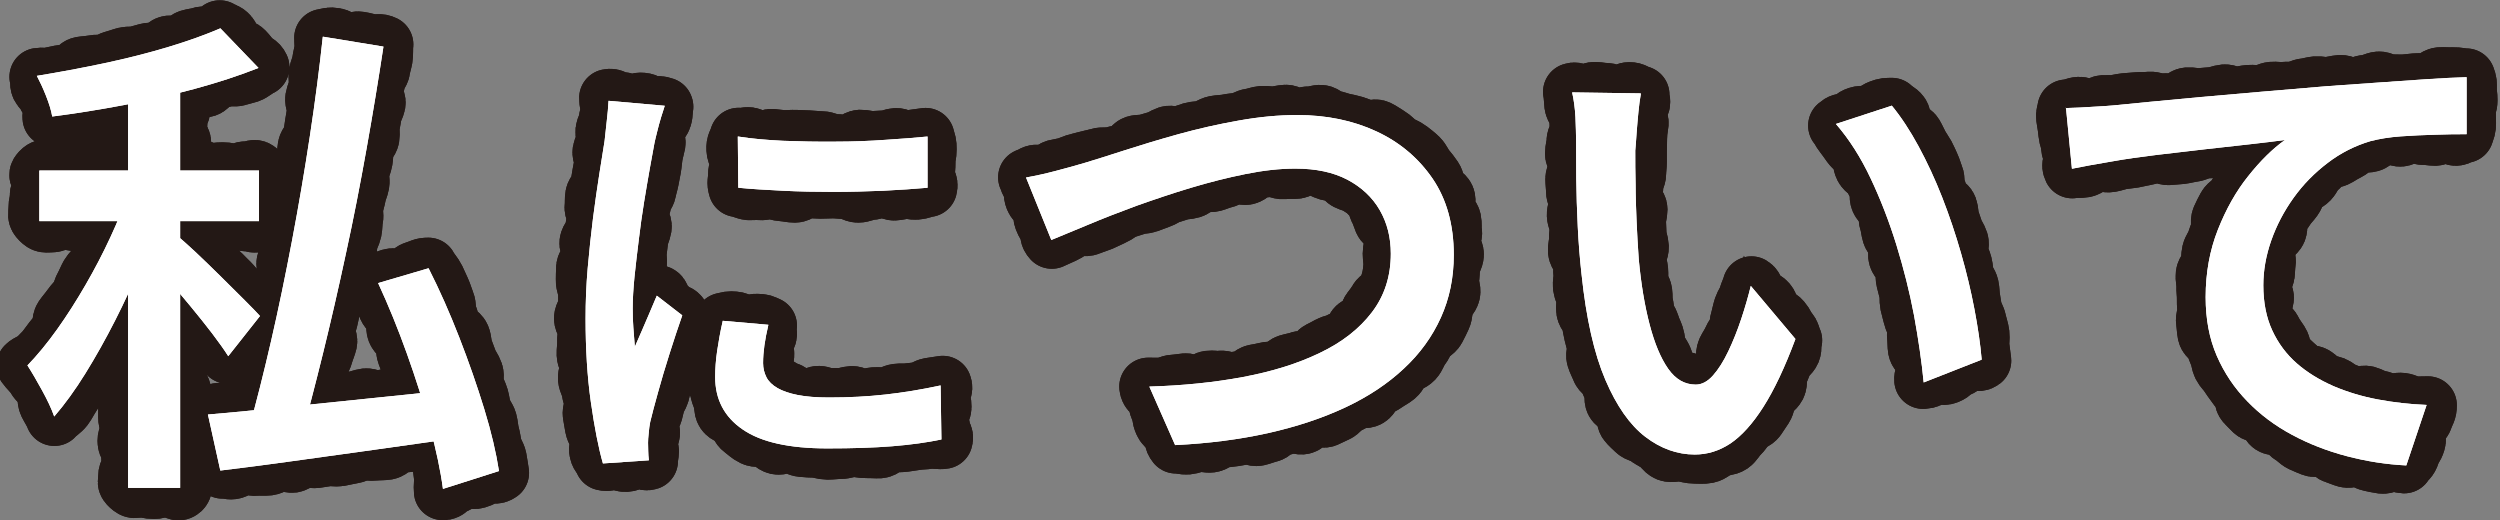 <?xml version="1.0" encoding="UTF-8"?>
<svg id="_レイヤー_1" data-name="レイヤー_1" xmlns="http://www.w3.org/2000/svg" width="151.26" height="31.49" viewBox="0 0 151.26 31.49">
  <rect x="0" y="0" width="151.26" height="31.49" fill="#808080" stroke="none"/>
  <defs>
    <style>
      .cls-1 {
        stroke-linecap: round;
        stroke-linejoin: round;
        stroke-width: 3.5px;
      }

      .cls-1, .cls-2 {
        fill: none;
        stroke: #231815;
      }

      .cls-2 {
        stroke-width: 1.7px;
      }

      .cls-3 {
        fill: #fff;
      }
    </style>
  </defs>
  <g>
    <path class="cls-2" d="M7.78,11.61l2.01.93c-.34,1.08-.75,2.21-1.23,3.38-.48,1.17-1.01,2.32-1.59,3.46-.58,1.14-1.18,2.21-1.8,3.21s-1.25,1.87-1.89,2.61c-.16-.46-.41-.99-.74-1.59-.33-.6-.62-1.1-.88-1.5.6-.62,1.2-1.35,1.8-2.19s1.17-1.74,1.72-2.69c.55-.95,1.05-1.91,1.5-2.88.45-.97.82-1.88,1.1-2.75ZM13.33,1.71l2.31,2.4c-1.16.46-2.44.88-3.84,1.26-1.4.38-2.84.71-4.32.99-1.48.28-2.92.51-4.32.69-.06-.36-.19-.78-.38-1.26-.19-.48-.38-.88-.55-1.2,1.34-.22,2.69-.47,4.06-.76s2.67-.62,3.9-.99c1.23-.37,2.27-.75,3.13-1.12ZM2.38,10.32h13.29v3.06H2.38v-3.06ZM7.75,4.38h3.15v25.14h-3.15V4.38ZM10.75,14.28c.24.2.59.52,1.07.96.47.44.97.93,1.51,1.46.54.53,1.03,1.02,1.47,1.46.44.44.75.76.93.96l-1.92,2.43c-.24-.38-.56-.83-.97-1.37-.41-.53-.84-1.08-1.3-1.63-.46-.56-.91-1.09-1.35-1.59-.44-.5-.81-.9-1.11-1.2l1.68-1.47ZM12.58,25.08c1.22-.1,2.65-.24,4.29-.41,1.64-.17,3.39-.35,5.25-.54,1.86-.19,3.72-.38,5.58-.58l.06,2.94c-1.68.24-3.38.48-5.1.72-1.72.24-3.38.47-4.96.69s-3.04.41-4.37.57l-.75-3.39ZM19.54,2.22l3.66.6c-.3,1.98-.64,4.04-1.02,6.17s-.79,4.25-1.25,6.35c-.45,2.1-.91,4.1-1.38,6.01s-.92,3.64-1.36,5.21l-3.12-.66c.44-1.56.88-3.31,1.33-5.26s.87-3.98,1.27-6.09.76-4.22,1.08-6.33.58-4.11.78-5.99ZM22.87,17.13l3.06-.9c.66,1.3,1.28,2.7,1.86,4.19s1.08,2.93,1.51,4.33c.43,1.4.72,2.65.89,3.75l-3.39,1.08c-.14-1.08-.41-2.34-.79-3.77s-.85-2.9-1.39-4.41c-.54-1.51-1.12-2.93-1.74-4.27Z"/>
    <path class="cls-2" d="M40.22,6.4c-.05.16-.13.39-.22.69s-.17.59-.24.88-.13.51-.16.67c-.07.4-.17.9-.28,1.53s-.23,1.31-.35,2.05c-.12.75-.23,1.51-.32,2.28-.1.77-.18,1.52-.26,2.24-.07.72-.11,1.36-.11,1.92,0,.38.01.77.04,1.16.03.4.06.78.09,1.16.14-.32.29-.67.45-1.03.15-.36.31-.72.46-1.07.15-.35.29-.68.42-.99l1.54,1.19c-.25.72-.51,1.49-.77,2.32-.26.83-.5,1.61-.7,2.35-.21.74-.36,1.33-.47,1.78-.04.2-.07.42-.09.67-.03.25-.04.45-.04.59,0,.13,0,.29.01.49,0,.2.02.39.04.57l-2.78.19c-.27-.94-.51-2.17-.73-3.71s-.32-3.23-.32-5.06c0-1.01.04-2.03.13-3.06.09-1.03.2-2.04.32-3.01.13-.97.25-1.86.38-2.66.13-.8.23-1.47.32-2.01.04-.36.08-.76.13-1.19s.09-.85.11-1.24l3.4.3ZM46.49,19.65c-.11.47-.19.88-.24,1.24-.05.36-.08.72-.08,1.08,0,.31.07.59.2.85s.36.48.67.66c.32.18.72.32,1.23.42s1.13.15,1.89.15c1.21,0,2.34-.06,3.42-.18,1.07-.12,2.18-.3,3.33-.55l.05,3.27c-.86.18-1.86.32-2.98.41s-2.43.13-3.93.13c-2.3,0-4.01-.38-5.12-1.15-1.11-.76-1.66-1.82-1.66-3.17,0-.5.04-1.03.12-1.58s.19-1.16.34-1.82l2.75.24ZM44.65,8.26c.81.13,1.72.21,2.74.26,1.02.04,2.06.06,3.13.05,1.07,0,2.09-.04,3.06-.11.97-.06,1.82-.13,2.54-.2v3.1c-.79.07-1.68.13-2.67.18-.99.04-2,.07-3.04.07s-2.05-.02-3.04-.07-1.89-.1-2.7-.18l-.03-3.1Z"/>
    <path class="cls-2" d="M62.08,10.74c.56-.1,1.16-.23,1.8-.4.64-.17,1.24-.33,1.8-.5.6-.18,1.39-.43,2.38-.75.99-.32,2.08-.65,3.27-.98,1.19-.33,2.4-.6,3.64-.82s2.41-.33,3.51-.33c1.78,0,3.38.33,4.8.99,1.42.66,2.55,1.62,3.4,2.86.85,1.25,1.28,2.79,1.28,4.61,0,1.38-.26,2.64-.78,3.79-.52,1.15-1.26,2.18-2.24,3.09-.97.91-2.14,1.69-3.52,2.34-1.38.65-2.94,1.17-4.68,1.56-1.74.39-3.62.63-5.64.73l-1.56-3.54c2.02-.06,3.91-.25,5.67-.58,1.76-.33,3.31-.81,4.65-1.46,1.34-.64,2.39-1.46,3.15-2.46.76-1,1.14-2.18,1.14-3.54,0-.98-.22-1.86-.67-2.64s-1.11-1.39-1.96-1.84c-.86-.45-1.91-.67-3.15-.67-.92,0-1.92.11-3.01.33-1.09.22-2.2.5-3.33.84s-2.22.71-3.29,1.09c-1.06.39-2.03.77-2.91,1.14-.88.37-1.62.67-2.22.92l-1.53-3.78Z"/>
    <path class="cls-2" d="M99.28,5.67c-.06.32-.11.7-.15,1.12-.04.43-.08.85-.11,1.27s-.05.77-.08,1.05c0,.64,0,1.33.02,2.05,0,.73.03,1.47.06,2.24.03.76.08,1.52.13,2.28.14,1.5.36,2.82.66,3.96.3,1.14.67,2.03,1.12,2.67.45.64,1,.96,1.67.96.36,0,.71-.18,1.04-.55s.64-.86.93-1.47.55-1.26.78-1.95c.23-.69.42-1.35.58-2l2.7,3.21c-.64,1.72-1.29,3.09-1.94,4.11-.65,1.02-1.31,1.75-1.99,2.21-.68.45-1.4.67-2.16.67-1.06,0-2.06-.36-2.99-1.07-.93-.71-1.74-1.86-2.42-3.45-.68-1.59-1.16-3.71-1.44-6.38-.1-.9-.18-1.86-.23-2.88-.05-1.02-.08-1.99-.09-2.91-.01-.92-.01-1.68-.01-2.28,0-.4-.02-.88-.04-1.44-.03-.56-.1-1.06-.2-1.5l4.14.06ZM114.46,6.39c.56.68,1.1,1.5,1.62,2.46.52.96,1,1.99,1.43,3.09.43,1.1.81,2.23,1.14,3.38.33,1.15.6,2.28.81,3.38.21,1.1.36,2.12.44,3.06l-3.51,1.38c-.12-1.26-.32-2.61-.58-4.04-.27-1.43-.63-2.85-1.07-4.28-.44-1.42-.96-2.76-1.56-4.03-.6-1.27-1.3-2.37-2.1-3.29l3.39-1.11Z"/>
    <path class="cls-2" d="M124.96,6.54c.6-.02,1.16-.04,1.68-.08.52-.03.92-.05,1.2-.08.58-.06,1.33-.13,2.24-.22.91-.09,1.93-.18,3.08-.29,1.14-.1,2.36-.21,3.66-.32,1.3-.11,2.64-.22,4.02-.34,1.06-.08,2.1-.15,3.12-.22,1.02-.07,1.98-.14,2.88-.2.9-.06,1.7-.1,2.4-.12v3.45c-.54,0-1.17,0-1.88.03-.71.02-1.41.05-2.1.1-.69.05-1.3.15-1.84.29-.94.28-1.81.72-2.59,1.32-.79.6-1.48,1.3-2.06,2.11-.58.81-1.03,1.67-1.35,2.58-.32.91-.48,1.82-.48,2.71,0,1.04.18,1.95.54,2.73.36.78.86,1.45,1.49,2s1.37,1,2.21,1.37c.84.36,1.74.63,2.7.81s1.94.29,2.94.33l-1.23,3.66c-1.22-.06-2.42-.25-3.6-.56-1.18-.31-2.29-.74-3.31-1.29-1.03-.55-1.94-1.23-2.71-2.03-.78-.8-1.4-1.72-1.85-2.76s-.67-2.22-.67-3.54c0-1.48.25-2.84.74-4.08.49-1.24,1.1-2.33,1.84-3.25.74-.93,1.48-1.66,2.22-2.18-.6.08-1.32.17-2.14.26-.83.09-1.73.19-2.69.3s-1.93.22-2.91.34c-.98.12-1.92.25-2.8.41-.89.15-1.67.29-2.35.43l-.36-3.69Z"/>
  </g>
  <g>
    <g>
      <path class="cls-1" d="M7.77,11.68c.37.04.39-.01.72.14s.22.4.56.56.55-.18.83.06c-.07.23-.14.58-.22.81s-.11.47-.19.7-.17.44-.26.67-.21.43-.3.66-.34.38-.43.6c-.1.23-.26.44-.36.67s.07.58-.04.82-.31.42-.42.65-.22.46-.33.69-.14.5-.25.73c-.11.22-.41.34-.52.56s-.19.46-.31.67-.3.4-.42.61-.13.49-.25.7-.31.39-.44.59c-.14.23-.31.44-.46.66s-.2.53-.35.74-.27.48-.43.69-.44.37-.61.57c-.09-.25-.27-.51-.41-.79-.12-.25-.04-.62-.19-.89-.15-.27-.42-.46-.55-.69-.16-.28-.45-.52-.6-.74.16-.17.53-.27.69-.45s.34-.33.49-.51.28-.38.43-.57.3-.36.44-.56c.15-.21.06-.6.21-.82s.33-.41.48-.63.36-.4.5-.63.18-.51.32-.74c.11-.19.18-.39.29-.58s.3-.33.4-.52.19-.39.29-.58.32-.32.42-.52-.01-.48.08-.68c.11-.23.4-.36.5-.59s.03-.53.12-.75.25-.43.34-.66.19-.39.26-.62ZM13.29,1.77c.28.17.35.1.57.34s.03.43.26.67.44.03.68.28.21.26.44.51.38.19.52.49c-.2.08-.5.35-.71.42s-.44.11-.65.18-.48-.02-.7.05-.44.07-.66.14-.35.41-.56.48-.46.01-.68.07c-.24.06-.47.13-.71.19s-.45.22-.69.28-.52-.09-.77-.03-.47.15-.71.2-.49.03-.74.08-.46.23-.7.27c-.24.05-.49.02-.73.07s-.49.06-.73.1-.46.21-.7.25-.47.14-.71.17-.5-.03-.74,0-.52.11-.76.14c-.03-.2.11-.52.04-.75-.06-.19-.27-.36-.35-.58-.09-.22-.3-.37-.39-.55-.1-.22,0-.42-.09-.59.22-.04.39.02.61-.02s.45-.1.67-.14.46-.06.68-.1.39-.38.62-.42.46-.04.69-.09.47,0,.7-.05.42-.2.64-.25.43-.14.64-.19.46,0,.68-.06.43-.12.65-.18.47.02.69-.04.36-.34.57-.4c.22-.07.49.07.7,0,.22-.07.37-.31.58-.38.22-.07.45-.08.65-.15.22-.08.49.01.69-.07.21-.09.33-.25.52-.34ZM2.43,10.37c.25-.26.32-.16.68-.16s.37.27.73.27.37-.3.74-.3.37.03.74.03.37-.04.74-.04.37.01.74.01.37.05.74.05.37.18.74.18.37.07.74.07.37-.29.74-.29.37.11.74.11.37,0,.74,0,.37-.1.74-.1.37.21.74.21.37-.05.74-.05.37.07.74.07.37-.13.74-.13.45-.21.71.05-.04.35-.04.73.13.38.13.76.06.38.06.77.16.51-.11.78-.38.07-.75.07-.37-.24-.73-.24-.37.14-.74.14-.37.14-.74.14-.37-.23-.74-.23-.37-.04-.74-.04-.37.02-.74.02-.37-.02-.74-.02-.37.3-.74.3-.37-.05-.74-.05-.37-.09-.74-.09-.37.1-.74.1-.37.04-.74.04-.37-.1-.74-.1-.37.01-.74.01-.37-.14-.74-.14-.37.22-.74.22-.43.07-.69-.19-.16-.33-.16-.71.08-.38.08-.76.25-.42.18-.79-.36-.42-.1-.69ZM7.79,4.43c.29-.27.35-.16.74-.16s.39.27.79.27.39-.3.79-.3.56-.2.86.06c.26.24.08.43.08.79s-.01.36-.01.71-.05.36-.05.72-.18.36-.18.72-.07.36-.07.72.29.36.29.72-.11.36-.11.72,0,.36,0,.72.1.36.1.72-.21.36-.21.72.05.36.05.72-.07.36-.07.72.13.36.13.72-.07.36-.07.72-.03.36-.03.72.13.36.13.72.06.36.06.71-.1.36-.1.71.06.36.06.71-.24.36-.24.72.14.36.14.72.14.36.14.72-.23.36-.23.72-.04.36-.04.72.02.36.02.72-.02.36-.02.72.3.36.3.72-.05.36-.05.72-.09.36-.09.72.1.36.1.72.04.36.04.72-.1.36-.1.72.01.36.01.72-.14.36-.14.73.44.58.18.83c-.29.27-.49-.18-.88-.18s-.39.18-.79.18-.39-.08-.79-.08-.4.12-.69-.14c-.26-.24-.15-.25-.15-.6s.2-.36.2-.71-.02-.36-.02-.72-.22-.36-.22-.72.18-.36.18-.72-.14-.36-.14-.72,0-.36,0-.72.2-.36.2-.72-.07-.36-.07-.72-.14-.36-.14-.72.17-.36.17-.72-.15-.36-.15-.72.06-.36.06-.72.06-.36.06-.72-.22-.36-.22-.72.24-.36.24-.72-.02-.36-.02-.71-.18-.36-.18-.71-.04-.36-.04-.71.31-.36.31-.72-.26-.36-.26-.72.25-.36.25-.72.02-.36.02-.72-.22-.36-.22-.72-.05-.36-.05-.72.23-.36.23-.72,0-.36,0-.72.02-.36.02-.72-.21-.36-.21-.72.11-.36.11-.72-.1-.36-.1-.72.11-.36.11-.72.06-.36.06-.72-.17-.34-.24-.7-.07-.46.2-.71ZM10.78,14.34c.14.12.36.13.58.33.16.14.15.51.35.69.16.15.54.1.71.26s.31.34.48.51.36.29.53.46c.17.17.33.34.49.49.17.17.3.36.46.52.17.17.21.45.36.61.18.18.29.39.43.53.2.2.58.31.69.43-.18.34-.34.25-.58.56s-.24.3-.48.61-.16.37-.4.67-.3.25-.62.46c-.13-.21-.21-.39-.39-.64-.15-.21-.27-.48-.45-.72-.14-.18-.39-.28-.53-.46s-.24-.4-.38-.59-.27-.38-.42-.56c-.15-.18-.4-.28-.55-.45s-.35-.31-.5-.49-.23-.42-.38-.59c-.2-.22-.42-.39-.59-.57-.21-.23-.2-.4-.37-.57.19-.32.16-.31.44-.56s.19-.35.46-.6.35-.16.68-.34ZM12.65,25.09c.23-.02.39-.16.64-.18.23-.02.49.23.74.21s.44-.34.69-.36.47-.01.72-.03.47-.09.71-.11.47-.04.72-.06c.25-.03.5,0,.75-.03s.51.12.77.1.5.02.76,0,.46-.34.72-.37.51.06.76.04.5-.05.75-.08.5-.15.75-.18c.23-.02.49.16.72.13s.46-.09.69-.12.47.02.7,0,.45-.18.68-.21.47.02.7,0,.47-.02.7-.04.45-.18.68-.21.59-.03.82-.06c.12.35-.09.41-.08.77s.07.37.08.73-.23.37-.22.74.26.38.15.73c-.24.03-.45.2-.69.24s-.52-.16-.76-.12-.49.02-.73.06-.48.09-.72.12-.49.04-.73.08-.45.36-.69.4-.5.02-.74.05c-.24.03-.49-.03-.73,0s-.46.17-.7.2-.47.1-.71.14-.49-.03-.72,0-.47.08-.71.11-.49-.07-.73-.04-.44.28-.67.32c-.25.03-.52-.15-.76-.11s-.47.25-.71.28-.5-.01-.74.02-.51-.12-.75-.08-.46.26-.7.29-.36-.07-.6-.04c-.18-.3-.08-.29-.16-.62s-.29-.29-.37-.63.1-.38.02-.72-.19-.31-.28-.65-.07-.34-.03-.69ZM19.55,2.29c.36-.06.37-.12.73-.06s.32.33.69.39.41-.23.78-.17.36.09.73.15.45-.07.78.09c-.03.23,0,.6-.04.83s-.12.45-.15.68-.25.43-.28.66-.14.44-.18.67.22.5.18.73-.19.44-.23.67-.08.45-.12.68.02.48-.02.71-.28.43-.33.66-.04.48-.08.72-.15.46-.2.69.04.5,0,.73-.16.46-.2.69-.12.46-.17.7.04.5-.01.73-.03.48-.08.72-.19.45-.24.68-.04.48-.09.71c-.05.23-.33.4-.38.62s.04.48-.01.7.04.48,0,.7-.33.4-.38.62-.15.44-.2.66-.08.45-.14.67-.13.44-.18.66.18.51.13.73-.15.43-.21.65c-.06.25-.21.48-.28.72s-.03.53-.09.78-.09.51-.15.76-.23.47-.29.72-.12.5-.19.75-.27.46-.34.7-.05.66-.11.9c-.4.04-.39-.3-.78-.38s-.43.09-.82.01-.37-.16-.77-.24-.35-.14-.7-.33c.06-.21,0-.31.06-.53s.31-.38.37-.6.09-.44.15-.66-.11-.49-.05-.71.28-.39.34-.62-.03-.47.03-.69.1-.44.15-.67.3-.4.35-.62.04-.46.09-.69-.03-.48.02-.7.26-.41.31-.64-.05-.48,0-.7.15-.44.2-.66.15-.44.2-.67-.13-.49-.08-.72.32-.41.37-.64.07-.46.11-.69-.09-.5-.04-.73.05-.47.09-.71.39-.41.43-.65-.17-.51-.13-.75.33-.43.37-.66.09-.47.13-.7-.14-.51-.11-.74.02-.48.06-.71.3-.44.33-.67c.04-.25.07-.5.11-.75s.09-.5.12-.75-.14-.53-.1-.78.18-.49.21-.73-.04-.52,0-.76.17-.49.2-.73.11-.5.14-.74-.02-.44,0-.68ZM22.91,17.19c.33-.23.31-.28.69-.39s.46.15.84.04.3-.4.68-.51.4-.2.8-.2c.11.22.36.49.47.72s.21.46.32.7.17.48.27.72.04.53.14.77.13.49.23.73.46.36.56.6.08.52.17.76.18.48.27.72.27.45.35.69-.03.55.05.79.21.47.28.71.09.5.16.74c.08.25.28.46.35.71s.07.52.14.76c.07.26.1.51.15.76.06.26.24.48.29.73.05.26.1.62.14.87-.29.21-.4.03-.74.14s-.32.17-.66.27-.41-.12-.75-.01-.3.24-.64.35-.32.37-.68.36c-.03-.24.04-.64,0-.91-.04-.24-.05-.51-.1-.77-.05-.24-.12-.49-.18-.75s-.09-.5-.16-.76-.41-.42-.48-.67-.09-.5-.16-.75-.05-.52-.13-.76-.25-.46-.33-.7-.19-.47-.27-.72-.07-.52-.15-.76-.18-.48-.27-.73c-.09-.24-.04-.53-.13-.77s-.39-.4-.48-.64.01-.56-.09-.8-.36-.41-.46-.64-.13-.5-.24-.74-.14-.42-.25-.65Z"/>
      <path class="cls-1" d="M7.77,11.68c.37.04.39-.01.72.14s.22.4.56.56.55-.18.83.06c-.07.23-.14.58-.22.81s-.11.47-.19.7-.17.44-.26.67-.21.43-.3.66-.34.38-.43.6c-.1.23-.26.44-.36.67s.07.58-.04.82-.31.42-.42.65-.22.46-.33.69-.14.5-.25.73c-.11.22-.41.34-.52.56s-.19.46-.31.67-.3.4-.42.61-.13.49-.25.7-.31.39-.44.59c-.14.23-.31.44-.46.66s-.2.53-.35.74-.27.48-.43.69-.44.37-.61.57c-.09-.25-.27-.51-.41-.79-.12-.25-.04-.62-.19-.89-.15-.27-.42-.46-.55-.69-.16-.28-.45-.52-.6-.74.16-.17.53-.27.69-.45s.34-.33.49-.51.28-.38.43-.57.3-.36.44-.56c.15-.21.06-.6.21-.82s.33-.41.48-.63.36-.4.5-.63.18-.51.32-.74c.11-.19.18-.39.29-.58s.3-.33.4-.52.19-.39.29-.58.32-.32.42-.52-.01-.48.08-.68c.11-.23.4-.36.5-.59s.03-.53.12-.75.25-.43.34-.66.19-.39.26-.62ZM13.29,1.77c.28.17.35.1.57.34s.03.43.26.67.44.03.68.28.21.26.44.51.38.19.52.49c-.2.08-.5.35-.71.42s-.44.11-.65.18-.48-.02-.7.05-.44.07-.66.14-.35.41-.56.48-.46.01-.68.07c-.24.06-.47.13-.71.19s-.45.22-.69.28-.52-.09-.77-.03-.47.15-.71.2-.49.03-.74.08-.46.23-.7.27c-.24.05-.49.02-.73.07s-.49.06-.73.1-.46.21-.7.25-.47.14-.71.17-.5-.03-.74,0-.52.11-.76.14c-.03-.2.11-.52.04-.75-.06-.19-.27-.36-.35-.58-.09-.22-.3-.37-.39-.55-.1-.22,0-.42-.09-.59.22-.04.39.02.61-.02s.45-.1.67-.14.46-.06.68-.1.39-.38.62-.42.46-.04.69-.09.47,0,.7-.05.42-.2.64-.25.43-.14.64-.19.46,0,.68-.06.43-.12.65-.18.47.02.69-.04.36-.34.57-.4c.22-.07.49.07.7,0,.22-.07.37-.31.58-.38.22-.07.45-.08.65-.15.22-.08.49.01.69-.07.21-.09.33-.25.52-.34ZM2.43,10.37c.25-.26.32-.16.68-.16s.37.27.73.27.37-.3.74-.3.37.03.74.03.37-.04.74-.04.37.01.74.01.37.05.74.05.37.18.74.18.37.07.74.07.37-.29.74-.29.37.11.74.11.37,0,.74,0,.37-.1.74-.1.37.21.74.21.37-.05.74-.05.37.07.74.07.37-.13.74-.13.45-.21.71.05-.04.35-.04.73.13.38.13.76.06.38.06.77.16.51-.11.78-.38.07-.75.07-.37-.24-.73-.24-.37.14-.74.14-.37.14-.74.14-.37-.23-.74-.23-.37-.04-.74-.04-.37.02-.74.02-.37-.02-.74-.02-.37.3-.74.3-.37-.05-.74-.05-.37-.09-.74-.09-.37.1-.74.1-.37.04-.74.04-.37-.1-.74-.1-.37.01-.74.01-.37-.14-.74-.14-.37.22-.74.22-.43.07-.69-.19-.16-.33-.16-.71.08-.38.08-.76.25-.42.18-.79-.36-.42-.1-.69ZM7.79,4.43c.29-.27.35-.16.74-.16s.39.27.79.27.39-.3.79-.3.56-.2.86.06c.26.24.08.43.08.79s-.01.36-.01.71-.05.36-.05.72-.18.36-.18.72-.07.36-.07.72.29.36.29.72-.11.36-.11.72,0,.36,0,.72.1.36.1.72-.21.36-.21.72.05.36.05.72-.07.36-.07.72.13.36.13.72-.07.36-.07.72-.03.36-.03.72.13.36.13.72.06.36.06.71-.1.36-.1.71.06.36.06.71-.24.36-.24.72.14.36.14.72.14.36.14.72-.23.36-.23.72-.04.36-.04.72.02.36.02.72-.02.36-.02.72.3.36.3.72-.05.36-.05.72-.09.36-.09.72.1.36.1.72.04.36.04.72-.1.36-.1.72.01.36.01.72-.14.36-.14.73.44.58.18.83c-.29.27-.49-.18-.88-.18s-.39.18-.79.18-.39-.08-.79-.08-.4.12-.69-.14c-.26-.24-.15-.25-.15-.6s.2-.36.2-.71-.02-.36-.02-.72-.22-.36-.22-.72.18-.36.18-.72-.14-.36-.14-.72,0-.36,0-.72.2-.36.2-.72-.07-.36-.07-.72-.14-.36-.14-.72.17-.36.17-.72-.15-.36-.15-.72.06-.36.06-.72.06-.36.06-.72-.22-.36-.22-.72.24-.36.24-.72-.02-.36-.02-.71-.18-.36-.18-.71-.04-.36-.04-.71.31-.36.31-.72-.26-.36-.26-.72.25-.36.25-.72.02-.36.02-.72-.22-.36-.22-.72-.05-.36-.05-.72.23-.36.23-.72,0-.36,0-.72.02-.36.02-.72-.21-.36-.21-.72.11-.36.11-.72-.1-.36-.1-.72.11-.36.11-.72.06-.36.06-.72-.17-.34-.24-.7-.07-.46.2-.71ZM10.78,14.34c.14.12.36.13.58.33.16.14.15.51.35.69.16.15.54.1.71.26s.31.34.48.51.36.29.53.46c.17.17.33.34.49.49.17.17.3.36.46.52.17.17.21.45.36.61.18.18.29.39.43.53.2.2.58.31.69.43-.18.34-.34.25-.58.56s-.24.3-.48.61-.16.37-.4.67-.3.25-.62.46c-.13-.21-.21-.39-.39-.64-.15-.21-.27-.48-.45-.72-.14-.18-.39-.28-.53-.46s-.24-.4-.38-.59-.27-.38-.42-.56c-.15-.18-.4-.28-.55-.45s-.35-.31-.5-.49-.23-.42-.38-.59c-.2-.22-.42-.39-.59-.57-.21-.23-.2-.4-.37-.57.19-.32.16-.31.44-.56s.19-.35.46-.6.35-.16.68-.34ZM12.65,25.09c.23-.02.39-.16.64-.18.23-.02.49.23.74.21s.44-.34.69-.36.47-.01.72-.03.47-.09.71-.11.47-.04.72-.06c.25-.03.5,0,.75-.03s.51.12.77.1.5.02.76,0,.46-.34.72-.37.51.06.76.04.5-.05.75-.08.5-.15.75-.18c.23-.02.49.16.72.13s.46-.09.69-.12.47.02.7,0,.45-.18.68-.21.47.02.7,0,.47-.02.7-.04.45-.18.68-.21.59-.03.82-.06c.12.35-.09.41-.08.77s.07.37.08.73-.23.37-.22.74.26.38.15.73c-.24.03-.45.2-.69.24s-.52-.16-.76-.12-.49.02-.73.06-.48.09-.72.12-.49.04-.73.08-.45.36-.69.4-.5.02-.74.05c-.24.03-.49-.03-.73,0s-.46.17-.7.2-.47.1-.71.14-.49-.03-.72,0-.47.08-.71.11-.49-.07-.73-.04-.44.28-.67.32c-.25.03-.52-.15-.76-.11s-.47.25-.71.28-.5-.01-.74.02-.51-.12-.75-.08-.46.26-.7.29-.36-.07-.6-.04c-.18-.3-.08-.29-.16-.62s-.29-.29-.37-.63.1-.38.02-.72-.19-.31-.28-.65-.07-.34-.03-.69ZM19.55,2.29c.36-.06.37-.12.73-.06s.32.33.69.39.41-.23.78-.17.36.09.73.15.45-.07.78.09c-.03.23,0,.6-.04.83s-.12.45-.15.68-.25.43-.28.66-.14.44-.18.67.22.5.18.73-.19.44-.23.67-.08.45-.12.68.02.48-.02.71-.28.43-.33.66-.04.48-.08.72-.15.46-.2.69.04.5,0,.73-.16.46-.2.69-.12.46-.17.7.04.5-.01.73-.03.48-.08.72-.19.45-.24.68-.04.48-.09.71c-.05.23-.33.4-.38.62s.04.48-.01.7.04.48,0,.7-.33.4-.38.62-.15.44-.2.66-.08.45-.14.67-.13.44-.18.66.18.51.13.73-.15.43-.21.65c-.06.25-.21.48-.28.72s-.03.53-.09.78-.09.51-.15.76-.23.47-.29.72-.12.5-.19.75-.27.46-.34.7-.05.66-.11.9c-.4.04-.39-.3-.78-.38s-.43.09-.82.01-.37-.16-.77-.24-.35-.14-.7-.33c.06-.21,0-.31.06-.53s.31-.38.37-.6.09-.44.15-.66-.11-.49-.05-.71.28-.39.34-.62-.03-.47.03-.69.1-.44.15-.67.3-.4.35-.62.04-.46.09-.69-.03-.48.02-.7.26-.41.31-.64-.05-.48,0-.7.15-.44.2-.66.15-.44.2-.67-.13-.49-.08-.72.32-.41.37-.64.07-.46.11-.69-.09-.5-.04-.73.05-.47.09-.71.39-.41.43-.65-.17-.51-.13-.75.33-.43.37-.66.09-.47.13-.7-.14-.51-.11-.74.02-.48.06-.71.3-.44.33-.67c.04-.25.07-.5.11-.75s.09-.5.12-.75-.14-.53-.1-.78.18-.49.21-.73-.04-.52,0-.76.17-.49.2-.73.11-.5.14-.74-.02-.44,0-.68ZM22.91,17.19c.33-.23.31-.28.69-.39s.46.15.84.04.3-.4.68-.51.4-.2.8-.2c.11.22.36.49.47.72s.21.46.32.7.17.48.27.72.04.53.14.77.13.49.23.73.46.36.56.6.08.52.17.76.18.48.27.72.27.45.35.69-.03.55.05.79.21.47.28.71.09.5.16.74c.08.25.28.46.35.71s.07.52.14.76c.07.26.1.51.15.76.06.26.24.48.29.73.05.26.1.62.14.87-.29.21-.4.03-.74.14s-.32.17-.66.27-.41-.12-.75-.01-.3.24-.64.35-.32.37-.68.36c-.03-.24.04-.64,0-.91-.04-.24-.05-.51-.1-.77-.05-.24-.12-.49-.18-.75s-.09-.5-.16-.76-.41-.42-.48-.67-.09-.5-.16-.75-.05-.52-.13-.76-.25-.46-.33-.7-.19-.47-.27-.72-.07-.52-.15-.76-.18-.48-.27-.73c-.09-.24-.04-.53-.13-.77s-.39-.4-.48-.64.01-.56-.09-.8-.36-.41-.46-.64-.13-.5-.24-.74-.14-.42-.25-.65Z"/>
    </g>
    <g>
      <path class="cls-1" d="M40.2,6.46c-.05.16,0,.36-.09.66s-.44.52-.51.81.16.58.13.74c-.04.22-.12.46-.17.75-.04.23-.05.5-.1.77-.04.22-.09.44-.13.68-.04.22-.12.44-.16.68-.04.22-.25.42-.28.66-.04.25-.15.49-.18.75s.22.55.18.8-.18.49-.21.75c-.03.25-.06.5-.09.75s.04.51.01.76-.26.48-.28.72c-.02.22,0,.44-.01.65-.02.22-.1.43-.11.64,0,.22.12.44.12.64,0,.19-.06.39-.06.58s-.01.39,0,.58c.01.2.16.38.18.58s0,.27.02.46c.07-.17.1-.23.17-.4s.09-.36.17-.54c.08-.18.37-.27.45-.44s.03-.41.1-.59c.15-.35.3-.81.42-1.12.32.04.18.41.43.6s.23.23.49.43.32.08.5.35c-.09.25-.21.39-.3.65s.11.6.03.87-.21.5-.3.76c-.08.27-.25.5-.33.75s-.06.56-.13.81-.12.54-.19.79c-.06.21-.21.38-.26.57-.06.21-.1.41-.15.6-.06.22-.24.38-.29.56-.04.2.15.45.12.71-.03.25-.25.44-.25.58,0,.13.18.28.19.48,0,.2-.07.42-.06.6-.33.11-.37-.16-.71-.13s-.33.23-.68.25-.36-.18-.71-.15-.32.15-.66.07c-.07-.23-.25-.32-.31-.59-.06-.23.06-.52.01-.78-.05-.24-.23-.46-.28-.72-.04-.24-.09-.49-.13-.75-.04-.24.12-.52.08-.78-.03-.23-.13-.46-.16-.7s-.19-.46-.21-.7.12-.49.11-.74-.18-.47-.19-.72.04-.48.03-.73.04-.48.04-.73-.23-.48-.23-.73.24-.51.25-.77,0-.51,0-.76-.15-.52-.14-.78,0-.52.02-.77c.02-.25.35-.48.38-.73s-.21-.53-.18-.78.3-.48.33-.73.08-.49.11-.74c.03-.23-.16-.48-.13-.7s0-.46.04-.67.29-.42.32-.63c.03-.23.06-.45.1-.66.04-.24.09-.46.12-.67.04-.24-.13-.49-.1-.7.04-.24.19-.45.22-.65.02-.19-.06-.4-.04-.61.02-.19.16-.38.18-.58s.1-.41.12-.62-.09-.58-.08-.78c.33-.07.37.13.71.16s.33.1.67.13.35-.1.69-.07.33.18.67.2.34-.03.66.08ZM46.46,19.71c-.05.22.04.39,0,.58-.04.22-.35.38-.38.58-.03.18.25.39.23.57s-.05.35-.05.53c0,.31.09.52.23.78s.3.43.61.61c.17.1.33.22.56.29.19.06.36.29.59.33.19.04.4.14.62.16.2.02.43-.26.66-.25.2,0,.41.13.63.13s.46,0,.69,0,.45-.11.68-.12.47.18.7.17.45-.08.68-.1.46.03.69,0c.22-.02.43-.18.66-.21s.45,0,.68-.03.45-.04.67-.08.42-.21.64-.25.57-.08.79-.12c.12.3-.09.37-.08.69s.07.33.07.65-.23.33-.23.66.14.33.15.65.25.38.15.69c-.24.05-.62-.04-.88,0-.24.04-.49.03-.75.07-.24.03-.49.08-.74.11-.24.03-.49.02-.75.04s-.49.33-.76.35c-.25.01-.52-.02-.79-.01-.25.01-.52-.07-.79-.07s-.52.12-.79.12-.52.04-.79.04-.52-.11-.76-.12c-.26-.01-.52-.01-.76-.04-.26-.02-.5-.19-.74-.23-.26-.04-.55.13-.79.08-.26-.06-.45-.33-.68-.41-.25-.08-.55,0-.77-.11-.24-.11-.43-.31-.63-.45-.21-.15-.28-.44-.46-.61-.18-.18-.49-.23-.63-.44s-.07-.51-.16-.74-.17-.43-.21-.69c-.04-.24-.28-.46-.28-.72s.19-.52.21-.79-.09-.53-.05-.8c.03-.19.06-.4.1-.61.03-.2.27-.36.31-.57.04-.2-.04-.36,0-.56.34-.07.33-.1.68-.07s.33.2.67.23.35-.1.7-.09.34.03.66.17ZM44.71,8.28c.22.03.4-.07.63-.04.22.03.42.32.65.34s.48-.26.71-.24.45.06.68.07c.26.01.52-.02.78-.01s.52.02.78.03.52.05.78.05.53.18.79.17c.26,0,.52.06.77.06s.51-.31.76-.32.52.09.77.08.51-.03.76-.04c.22-.01.42-.13.63-.14.22-.02.45.17.65.16.22-.02.43-.08.63-.1.22-.02.32-.05.52-.07.1.37.13.36.13.75s-.07.39-.07.78-.03.39-.03.78.23.42.13.79c-.21.02-.48.15-.71.16-.22.02-.45-.07-.67-.05s-.44.09-.67.1-.45-.21-.68-.2c-.25.01-.5.16-.75.17s-.5.16-.76.16-.51-.22-.76-.22-.51-.04-.77-.04-.51.02-.76.02-.51-.03-.76-.04-.52.28-.77.28-.5-.07-.75-.08c-.23-.01-.45-.11-.67-.13s-.46.08-.68.06-.46,0-.68,0c-.23-.02-.49-.17-.71-.19-.11-.37-.02-.4-.02-.79s.14-.39.13-.78-.21-.38-.23-.77.09-.39.2-.77Z"/>
      <path class="cls-1" d="M40.2,6.46c-.05.16,0,.36-.09.66s-.44.52-.51.81.16.58.13.74c-.04.22-.12.46-.17.75-.04.23-.05.5-.1.77-.04.22-.09.44-.13.68-.04.22-.12.44-.16.68-.04.22-.25.42-.28.66-.04.25-.15.49-.18.75s.22.55.18.8-.18.49-.21.75c-.03.25-.06.5-.09.75s.04.51.01.76-.26.48-.28.72c-.02.22,0,.44-.01.65-.02.22-.1.43-.11.64,0,.22.12.44.12.64,0,.19-.06.39-.06.58s-.01.39,0,.58c.01.2.16.38.18.58s0,.27.02.46c.07-.17.1-.23.17-.4s.09-.36.17-.54c.08-.18.37-.27.45-.44s.03-.41.1-.59c.15-.35.3-.81.42-1.12.32.04.18.41.43.6s.23.23.49.43.32.08.5.35c-.09.25-.21.39-.3.65s.11.6.03.87-.21.5-.3.76c-.08.27-.25.5-.33.75s-.06.56-.13.81-.12.54-.19.79c-.06.21-.21.38-.26.57-.06.21-.1.41-.15.6-.06.22-.24.38-.29.56-.04.2.15.45.12.71-.03.25-.25.44-.25.58,0,.13.18.28.19.48,0,.2-.07.42-.06.6-.33.11-.37-.16-.71-.13s-.33.23-.68.25-.36-.18-.71-.15-.32.15-.66.07c-.07-.23-.25-.32-.31-.59-.06-.23.06-.52.01-.78-.05-.24-.23-.46-.28-.72-.04-.24-.09-.49-.13-.75-.04-.24.12-.52.08-.78-.03-.23-.13-.46-.16-.7s-.19-.46-.21-.7.12-.49.11-.74-.18-.47-.19-.72.04-.48.03-.73.04-.48.04-.73-.23-.48-.23-.73.24-.51.25-.77,0-.51,0-.76-.15-.52-.14-.78,0-.52.02-.77c.02-.25.35-.48.38-.73s-.21-.53-.18-.78.3-.48.33-.73.08-.49.11-.74c.03-.23-.16-.48-.13-.7s0-.46.04-.67.29-.42.32-.63c.03-.23.06-.45.1-.66.04-.24.09-.46.12-.67.04-.24-.13-.49-.1-.7.04-.24.19-.45.22-.65.02-.19-.06-.4-.04-.61.02-.19.16-.38.18-.58s.1-.41.12-.62-.09-.58-.08-.78c.33-.07.37.13.71.16s.33.1.67.13.35-.1.69-.07.33.18.67.2.34-.03.66.08ZM46.46,19.71c-.05.22.04.39,0,.58-.04.22-.35.38-.38.58-.03.18.25.39.23.57s-.05.35-.05.53c0,.31.09.52.23.78s.3.43.61.61c.17.1.33.22.56.29.19.06.36.29.59.33.19.04.4.14.62.16.2.02.43-.26.66-.25.2,0,.41.13.63.13s.46,0,.69,0,.45-.11.68-.12.47.18.7.17.45-.08.68-.1.46.03.69,0c.22-.02.43-.18.66-.21s.45,0,.68-.03.45-.04.67-.08.42-.21.64-.25.57-.08.79-.12c.12.3-.09.37-.08.69s.07.33.07.65-.23.33-.23.66.14.33.15.65.25.38.15.69c-.24.05-.62-.04-.88,0-.24.04-.49.03-.75.07-.24.03-.49.08-.74.11-.24.03-.49.02-.75.04s-.49.33-.76.35c-.25.01-.52-.02-.79-.01-.25.01-.52-.07-.79-.07s-.52.12-.79.12-.52.04-.79.04-.52-.11-.76-.12c-.26-.01-.52-.01-.76-.04-.26-.02-.5-.19-.74-.23-.26-.04-.55.13-.79.08-.26-.06-.45-.33-.68-.41-.25-.08-.55,0-.77-.11-.24-.11-.43-.31-.63-.45-.21-.15-.28-.44-.46-.61-.18-.18-.49-.23-.63-.44s-.07-.51-.16-.74-.17-.43-.21-.69c-.04-.24-.28-.46-.28-.72s.19-.52.21-.79-.09-.53-.05-.8c.03-.19.06-.4.1-.61.03-.2.27-.36.31-.57.04-.2-.04-.36,0-.56.34-.07.33-.1.68-.07s.33.2.67.23.35-.1.7-.09.34.03.66.17ZM44.71,8.28c.22.03.4-.07.63-.04.22.03.42.32.65.34s.48-.26.71-.24.45.06.68.07c.26.01.52-.02.78-.01s.52.02.78.03.52.05.78.05.53.18.79.17c.26,0,.52.06.77.06s.51-.31.76-.32.52.09.77.08.51-.03.76-.04c.22-.01.42-.13.63-.14.22-.02.45.17.65.16.22-.02.43-.08.63-.1.22-.02.32-.05.52-.07.1.37.13.36.13.75s-.07.39-.07.78-.03.39-.03.78.23.42.13.79c-.21.02-.48.15-.71.16-.22.02-.45-.07-.67-.05s-.44.09-.67.1-.45-.21-.68-.2c-.25.01-.5.16-.75.17s-.5.16-.76.16-.51-.22-.76-.22-.51-.04-.77-.04-.51.02-.76.02-.51-.03-.76-.04-.52.28-.77.28-.5-.07-.75-.08c-.23-.01-.45-.11-.67-.13s-.46.08-.68.06-.46,0-.68,0c-.23-.02-.49-.17-.71-.19-.11-.37-.02-.4-.02-.79s.14-.39.13-.78-.21-.38-.23-.77.09-.39.2-.77Z"/>
    </g>
    <g>
      <path class="cls-1" d="M62.14,10.73c.19-.03.3-.18.51-.22s.46.18.66.13.32-.38.53-.44c.21-.05.42-.08.62-.13s.39-.15.58-.21.4-.1.6-.16c.24-.07.51-.11.81-.2.24-.08.56,0,.85-.08.25-.08.54-.1.82-.19.21-.07.34-.42.56-.49s.46-.02.69-.09.43-.13.65-.19.41-.22.63-.29.49.07.72.01c.24-.07.47-.17.71-.24s.5-.05.74-.11.45-.24.7-.29.5-.04.74-.09.5-.06.74-.11.45-.21.68-.24.46-.13.69-.15.48.05.72.03.47-.09.7-.1.48.22.71.22.47-.13.71-.12.49-.11.72-.09.44.29.67.32.45.13.68.18.45.09.68.16.43.16.65.25.55-.1.76,0c.23.11.44.27.65.39s.39.34.59.48.47.22.66.37.41.31.59.49.27.44.43.63.32.39.46.6c.13.19.13.46.24.66s.41.32.5.53-.03.5.03.73.3.4.35.63.01.47.05.7-.13.47-.11.7.22.45.22.68c0,.26-.21.51-.23.77s-.02.51-.06.77.13.56.07.81-.31.45-.39.7-.05.54-.16.77c-.11.23-.22.47-.34.69s-.42.34-.57.55-.23.45-.39.65-.22.48-.4.67-.47.25-.66.43c-.17.16-.25.43-.43.58s-.4.25-.59.39-.41.22-.61.36-.28.44-.48.56-.52.03-.74.14-.41.23-.62.33c-.21.1-.35.36-.57.45s-.42.21-.64.3-.54-.13-.77-.05-.36.4-.59.47-.52-.1-.75-.04-.45.11-.69.17-.4.33-.64.38c-.23.05-.45.15-.68.2s-.5-.13-.74-.09-.46.08-.7.12-.47.05-.71.08-.44.26-.68.29-.48-.06-.72-.04-.46.14-.7.16-.46-.07-.7-.06c-.24-.3-.1-.37-.25-.72s-.38-.25-.54-.61-.06-.4-.21-.75-.09-.39-.24-.74-.4-.3-.44-.69c.24,0,.58.01.82,0s.47-.17.71-.18.47-.06.71-.08.5.19.73.17.45-.3.68-.33.48.03.72,0,.5.13.74.09.47-.07.7-.12c.23-.04.42-.31.64-.35s.46-.08.69-.14.49.02.71-.05.38-.35.6-.42.46-.1.67-.18.52.05.73-.04.31-.46.51-.56c.21-.1.39-.2.59-.31s.45-.12.63-.24.49-.1.66-.24.18-.49.34-.64.49-.14.64-.3.08-.52.22-.69c.15-.2.3-.38.42-.6s.47-.34.56-.57.18-.49.24-.74.09-.51.11-.76-.04-.51-.04-.77c0-.24.09-.48.07-.7s-.06-.48-.11-.7-.41-.35-.5-.56-.14-.42-.25-.62-.12-.46-.26-.64-.29-.35-.46-.51-.37-.26-.56-.39-.42-.15-.63-.26c-.19-.1-.3-.37-.51-.45s-.43-.07-.65-.13-.4-.2-.62-.24-.44-.06-.66-.08c-.21-.01-.44.22-.66.22-.25,0-.49,0-.75.02s-.52-.16-.77-.14-.5.05-.76.09-.45.34-.7.39c-.22.05-.49-.12-.72-.07s-.41.23-.64.28-.43.15-.65.21-.48-.04-.7.02-.39.31-.61.38-.47.05-.69.12-.44.14-.66.21-.41.23-.63.3-.43.16-.65.24-.47.05-.68.13c-.25.09-.51.15-.75.24s-.45.3-.69.4-.47.23-.71.33-.5.17-.73.27c-.26.11-.6-.02-.84.08-.26.11-.47.3-.7.4-.27.11-.51.24-.73.33-.23-.25-.11-.32-.24-.64s-.18-.29-.3-.61.04-.38-.09-.7-.33-.23-.46-.55,0-.37-.13-.68-.21-.28-.24-.62Z"/>
      <path class="cls-1" d="M62.14,10.73c.19-.03.3-.18.51-.22s.46.18.66.13.32-.38.53-.44c.21-.05.42-.08.62-.13s.39-.15.58-.21.4-.1.6-.16c.24-.07.51-.11.81-.2.24-.08.56,0,.85-.08.25-.08.54-.1.82-.19.21-.07.34-.42.56-.49s.46-.02.69-.09.43-.13.65-.19.41-.22.63-.29.49.07.72.01c.24-.07.47-.17.71-.24s.5-.05.74-.11.45-.24.7-.29.5-.04.74-.09.5-.06.74-.11.45-.21.68-.24.46-.13.69-.15.48.05.72.03.47-.09.7-.1.48.22.71.22.47-.13.71-.12.49-.11.72-.09.44.29.67.32.45.13.68.18.45.09.68.16.43.16.65.25.55-.1.76,0c.23.11.44.27.65.39s.39.34.59.48.47.22.66.37.41.31.59.49.27.44.43.63.32.39.46.6c.13.19.13.46.24.66s.41.32.5.53-.03.5.03.73.3.4.35.63.01.47.05.7-.13.47-.11.7.22.45.22.68c0,.26-.21.51-.23.77s-.02.51-.06.77.13.56.07.81-.31.45-.39.7-.05.54-.16.77c-.11.23-.22.47-.34.69s-.42.34-.57.55-.23.45-.39.65-.22.48-.4.67-.47.25-.66.43c-.17.16-.25.43-.43.58s-.4.25-.59.39-.41.22-.61.36-.28.44-.48.56-.52.03-.74.14-.41.23-.62.33c-.21.1-.35.36-.57.45s-.42.21-.64.3-.54-.13-.77-.05-.36.4-.59.47-.52-.1-.75-.04-.45.11-.69.17-.4.33-.64.38c-.23.05-.45.15-.68.2s-.5-.13-.74-.09-.46.08-.7.12-.47.05-.71.08-.44.26-.68.29-.48-.06-.72-.04-.46.14-.7.16-.46-.07-.7-.06c-.24-.3-.1-.37-.25-.72s-.38-.25-.54-.61-.06-.4-.21-.75-.09-.39-.24-.74-.4-.3-.44-.69c.24,0,.58.01.82,0s.47-.17.71-.18.47-.06.71-.08.5.19.73.17.45-.3.68-.33.48.03.72,0,.5.13.74.09.47-.07.7-.12c.23-.04.42-.31.64-.35s.46-.08.69-.14.49.02.71-.05.38-.35.6-.42.46-.1.67-.18.52.05.73-.04.31-.46.51-.56c.21-.1.39-.2.59-.31s.45-.12.63-.24.49-.1.66-.24.18-.49.34-.64.49-.14.64-.3.08-.52.22-.69c.15-.2.3-.38.42-.6s.47-.34.56-.57.18-.49.24-.74.09-.51.11-.76-.04-.51-.04-.77c0-.24.09-.48.07-.7s-.06-.48-.11-.7-.41-.35-.5-.56-.14-.42-.25-.62-.12-.46-.26-.64-.29-.35-.46-.51-.37-.26-.56-.39-.42-.15-.63-.26c-.19-.1-.3-.37-.51-.45s-.43-.07-.65-.13-.4-.2-.62-.24-.44-.06-.66-.08c-.21-.01-.44.22-.66.22-.25,0-.49,0-.75.02s-.52-.16-.77-.14-.5.05-.76.09-.45.34-.7.39c-.22.05-.49-.12-.72-.07s-.41.23-.64.28-.43.15-.65.21-.48-.04-.7.02-.39.31-.61.38-.47.05-.69.12-.44.14-.66.21-.41.23-.63.3-.43.16-.65.24-.47.05-.68.13c-.25.09-.51.15-.75.24s-.45.3-.69.4-.47.23-.71.33-.5.17-.73.27c-.26.11-.6-.02-.84.08-.26.11-.47.3-.7.4-.27.11-.51.24-.73.33-.23-.25-.11-.32-.24-.64s-.18-.29-.3-.61.04-.38-.09-.7-.33-.23-.46-.55,0-.37-.13-.68-.21-.28-.24-.62Z"/>
    </g>
    <g>
      <path class="cls-1" d="M99.26,5.73c-.03.17.07.31.04.51-.02.18-.32.34-.33.54-.02.21.26.45.24.67s-.07.42-.08.63c-.03.42-.01.77-.03,1.05,0,.22,0,.44,0,.68s-.04.45-.04.69-.17.46-.17.69c0,.25-.06.5-.06.75s.31.48.31.73-.1.5-.09.75c.01.25.02.51.03.76s.13.5.14.75-.17.52-.15.77c.02.23.09.45.11.66s-.01.46.02.68.2.43.23.64,0,.46.05.67.06.45.11.66.23.41.29.62c.06.25.19.46.26.68.08.24.07.5.15.72.1.24.25.43.35.63.12.23.04.56.17.75.14.2.4.29.56.42.18.15.42.14.62.21s.38.34.61.34c.2,0,.46-.03.65-.14.16-.09.33-.26.48-.43.18-.2.38-.44.55-.71.14-.23.02-.63.15-.91.1-.21.24-.39.33-.61s.26-.39.35-.62.06-.47.14-.7c.07-.22.11-.46.18-.67s.23-.41.29-.63.2-.49.25-.7c.3.18.13.37.35.64s.39.12.62.39.06.41.29.67.36.15.59.42.17.32.39.59.14.3.29.62c-.09.24,0,.44-.09.66-.1.24-.38.4-.48.63-.1.24-.18.48-.28.7-.11.24-.02.56-.13.78-.12.23-.39.37-.51.59-.13.23-.14.52-.27.72-.14.22-.28.43-.42.63-.15.21-.46.28-.62.46-.17.2-.29.41-.46.57-.19.18-.31.44-.5.57-.22.15-.52.12-.75.22s-.43.32-.68.37-.51.02-.77.02c-.27,0-.53-.08-.79-.13s-.59.1-.84,0-.4-.42-.64-.56-.46-.25-.68-.42c-.18-.14-.48-.16-.65-.33-.16-.16-.36-.32-.51-.52-.14-.18-.03-.55-.17-.76-.13-.19-.47-.25-.59-.47-.11-.2,0-.53-.11-.75-.1-.21-.18-.42-.28-.65-.09-.22-.39-.36-.47-.59-.08-.22-.21-.44-.28-.68-.07-.23.08-.52.02-.76s-.12-.46-.18-.7-.09-.47-.13-.71-.29-.44-.33-.68.03-.49,0-.74-.17-.47-.2-.71.05-.49.03-.74c-.03-.24,0-.48-.02-.72s-.29-.45-.31-.69.07-.49.06-.73.05-.48.03-.73c-.01-.25-.15-.48-.16-.72s.12-.5.11-.74-.16-.48-.16-.72-.04-.49-.04-.73c0-.27.23-.53.23-.77,0-.27-.25-.52-.25-.76,0-.28.09-.53.09-.76,0-.22.2-.46.19-.72,0-.22-.01-.47-.03-.73-.01-.27-.26-.5-.29-.74-.03-.26-.03-.56-.08-.79.32-.11.36.14.7.15s.35-.22.69-.21.34.05.69.06.34.24.69.24.35-.29.69-.29.34.13.68.22ZM114.46,6.46c.15.18.39.24.54.45.14.19.05.55.19.76s.51.25.64.47.22.44.34.66c.11.2.25.38.36.58s.19.41.29.62.15.43.24.64.02.49.11.7.11.44.19.66c.09.22.45.34.53.56s.06.49.13.71.15.45.23.68.24.42.31.65-.06.51,0,.74c.06.22.17.43.23.66s.05.47.11.69.24.42.29.64.04.47.08.69.06.45.11.68c.05.26.22.49.27.74s.15.51.18.76-.03.53,0,.78.08.59.11.84c-.3.23-.46-.07-.81.06s-.3.27-.65.41-.3.27-.65.41-.44-.08-.79.06-.3.2-.68.23c-.02-.22.09-.31.07-.54s-.03-.45-.06-.68-.35-.4-.39-.63-.02-.45-.05-.68.02-.46-.02-.68-.18-.43-.23-.66c-.05-.24-.13-.47-.18-.71s0-.5-.06-.74-.12-.47-.18-.71.02-.51-.05-.75-.34-.41-.41-.65.07-.53,0-.77c-.07-.23-.32-.41-.39-.63s-.08-.48-.16-.71,0-.52-.08-.74-.36-.37-.46-.6,0-.53-.1-.74-.22-.43-.32-.64c-.11-.24-.43-.37-.55-.6s-.1-.55-.23-.77-.39-.38-.54-.59-.3-.43-.46-.63-.19-.34-.36-.54c.27-.23.27-.15.61-.26s.3-.24.64-.35.39.05.73-.06.3-.24.63-.36.34-.1.7-.11Z"/>
      <path class="cls-1" d="M99.26,5.73c-.03.17.07.31.04.51-.02.18-.32.34-.33.54-.02.21.26.45.24.67s-.07.42-.08.63c-.03.42-.01.77-.03,1.05,0,.22,0,.44,0,.68s-.04.45-.04.69-.17.46-.17.69c0,.25-.06.5-.06.75s.31.48.31.73-.1.5-.09.75c.01.25.02.51.03.76s.13.5.14.75-.17.52-.15.77c.02.23.09.45.11.66s-.01.46.02.68.2.43.23.64,0,.46.05.67.06.45.11.66.23.41.29.62c.06.25.19.46.26.68.08.24.07.5.15.72.1.24.25.43.35.63.12.23.04.56.17.75.14.2.4.29.56.42.18.15.42.14.62.21s.38.34.61.34c.2,0,.46-.03.65-.14.16-.09.33-.26.48-.43.18-.2.38-.44.55-.71.14-.23.02-.63.15-.91.1-.21.24-.39.33-.61s.26-.39.35-.62.06-.47.14-.7c.07-.22.11-.46.18-.67s.23-.41.29-.63.2-.49.25-.7c.3.18.13.37.35.64s.39.12.62.39.06.41.29.67.36.15.59.42.17.32.39.59.14.3.29.62c-.09.24,0,.44-.09.66-.1.24-.38.4-.48.63-.1.24-.18.48-.28.7-.11.24-.02.56-.13.78-.12.23-.39.37-.51.59-.13.23-.14.52-.27.72-.14.22-.28.43-.42.63-.15.21-.46.28-.62.46-.17.2-.29.41-.46.57-.19.18-.31.44-.5.57-.22.15-.52.12-.75.22s-.43.32-.68.37-.51.02-.77.02c-.27,0-.53-.08-.79-.13s-.59.1-.84,0-.4-.42-.64-.56-.46-.25-.68-.42c-.18-.14-.48-.16-.65-.33-.16-.16-.36-.32-.51-.52-.14-.18-.03-.55-.17-.76-.13-.19-.47-.25-.59-.47-.11-.2,0-.53-.11-.75-.1-.21-.18-.42-.28-.65-.09-.22-.39-.36-.47-.59-.08-.22-.21-.44-.28-.68-.07-.23.08-.52.02-.76s-.12-.46-.18-.7-.09-.47-.13-.71-.29-.44-.33-.68.03-.49,0-.74-.17-.47-.2-.71.05-.49.03-.74c-.03-.24,0-.48-.02-.72s-.29-.45-.31-.69.07-.49.06-.73.05-.48.03-.73c-.01-.25-.15-.48-.16-.72s.12-.5.11-.74-.16-.48-.16-.72-.04-.49-.04-.73c0-.27.23-.53.23-.77,0-.27-.25-.52-.25-.76,0-.28.09-.53.09-.76,0-.22.2-.46.19-.72,0-.22-.01-.47-.03-.73-.01-.27-.26-.5-.29-.74-.03-.26-.03-.56-.08-.79.32-.11.36.14.7.15s.35-.22.69-.21.34.05.69.06.34.24.69.24.35-.29.69-.29.34.13.68.22ZM114.46,6.46c.15.18.39.24.54.45.14.19.05.55.19.76s.51.25.64.47.22.44.34.66c.11.2.25.38.36.58s.19.41.29.62.15.43.24.64.02.49.11.7.11.44.19.66c.09.22.45.34.53.56s.06.49.13.71.15.45.23.68.24.42.31.65-.06.51,0,.74c.06.22.17.43.23.66s.05.47.11.69.24.42.29.64.04.47.08.69.06.45.11.68c.05.26.22.49.27.74s.15.51.18.76-.03.53,0,.78.08.59.11.84c-.3.23-.46-.07-.81.06s-.3.27-.65.41-.3.27-.65.41-.44-.08-.79.06-.3.2-.68.23c-.02-.22.09-.31.07-.54s-.03-.45-.06-.68-.35-.4-.39-.63-.02-.45-.05-.68.02-.46-.02-.68-.18-.43-.23-.66c-.05-.24-.13-.47-.18-.71s0-.5-.06-.74-.12-.47-.18-.71.02-.51-.05-.75-.34-.41-.41-.65.07-.53,0-.77c-.07-.23-.32-.41-.39-.63s-.08-.48-.16-.71,0-.52-.08-.74-.36-.37-.46-.6,0-.53-.1-.74-.22-.43-.32-.64c-.11-.24-.43-.37-.55-.6s-.1-.55-.23-.77-.39-.38-.54-.59-.3-.43-.46-.63-.19-.34-.36-.54c.27-.23.27-.15.61-.26s.3-.24.64-.35.39.05.73-.06.3-.24.63-.36.34-.1.7-.11Z"/>
    </g>
    <g>
      <path class="cls-1" d="M125.02,6.56c.29,0,.5-.15.77-.16.29-.01.58.25.85.23.22-.01.41-.32.59-.33.24-.01.44,0,.59,0,.22-.02.47-.09.74-.12.23-.02.48-.04.75-.06.24-.02.49,0,.75-.03.25-.02.52.13.78.1.25-.02.51.02.77,0s.48-.34.74-.36.52.07.78.04c.24-.02.48-.04.73-.06s.48-.14.72-.16.5.16.75.14.48-.09.73-.11.49.03.74,0c.22-.02.43-.17.66-.19s.45.03.67.01.45,0,.67-.03.43-.17.65-.19.44-.1.67-.12.46.06.69.04c.26-.02.52-.1.78-.12s.54.2.8.18.51-.18.77-.19.51-.18.76-.2c.24-.02.5.2.74.18s.49.01.73,0,.48-.05.72-.07.48,0,.72-.02c.28-.02.53-.33.78-.35.28-.02.55.02.8,0,.28-.01.55.07.81.07.12.32.1.34.1.69s.04.34.04.69-.1.35-.1.69.01.35.01.69-.04.34-.14.67c-.2,0-.32.16-.54.17-.2,0-.41-.21-.63-.2-.2,0-.41.19-.62.2-.24,0-.47-.06-.7-.05s-.48-.16-.71-.15-.45.23-.68.25c-.21.02-.44-.17-.64-.14-.21.03-.42.08-.62.12-.21.04-.37.3-.56.35-.24.07-.52-.02-.75.07s-.39.32-.61.43-.42.23-.63.36-.52.11-.72.26c-.2.15-.35.36-.54.52s-.27.43-.44.61-.46.25-.62.44-.19.48-.34.68c-.14.2-.33.37-.45.57s-.3.39-.41.61-.02.53-.11.75-.41.36-.49.59c-.08.22-.13.45-.19.67s.06.49.02.71-.03.45-.06.68-.34.45-.34.68.27.47.29.69c.02.24-.2.51-.15.73s.09.48.16.7.36.37.46.58c.12.26.29.47.44.7s.14.59.32.8.39.42.6.6c.16.14.33.3.51.43s.47.08.66.19.32.31.51.42.43.1.63.18c.22.09.39.28.62.36s.43.21.66.27.51-.11.74-.05.43.21.66.25.47.16.72.2.5-.06.75-.03.48.19.72.21.6,0,.85,0c0,.38-.1.41-.22.77s-.34.29-.47.66.11.45,0,.81-.21.34-.33.71-.21.31-.42.63c-.24-.01-.35-.1-.59-.12s-.51.17-.75.14-.48-.09-.72-.14-.45-.23-.69-.28-.53.11-.76.05c-.23-.06-.45-.17-.68-.24s-.38-.37-.6-.45-.55.11-.77.02-.45-.18-.66-.28-.38-.32-.59-.43c-.2-.11-.3-.38-.5-.5s-.53-.01-.72-.14-.23-.46-.4-.6-.53-.07-.7-.23-.32-.33-.48-.49c-.16-.16-.11-.5-.26-.67s-.27-.34-.4-.52-.26-.35-.38-.54-.3-.34-.4-.54-.1-.44-.19-.64c-.1-.22-.17-.44-.24-.67s-.43-.38-.48-.62-.05-.49-.09-.73.09-.5.07-.74-.02-.48-.02-.72-.04-.47-.03-.7-.07-.48-.04-.71.26-.43.3-.66.02-.47.07-.69.22-.41.29-.63.15-.43.23-.64c.09-.24-.03-.56.07-.79s.22-.46.34-.68.42-.34.54-.56.27-.41.42-.62.08-.57.24-.76c.17-.21.5-.27.67-.46.18-.2.26-.48.44-.66.19-.19.36-.4.55-.56.2-.17.54-.27.74-.41-.22.03-.51.19-.76.22-.23.03-.48-.03-.73,0-.23.03-.47.05-.72.08-.22.02-.43.14-.66.16s-.44.06-.66.09-.46-.06-.69-.03-.45.02-.68.04c-.24.03-.47.18-.71.21s-.48.1-.72.13-.49.03-.73.06-.52-.19-.76-.16c-.24.03-.46.16-.69.19s-.47.1-.7.14-.47.05-.7.09-.46.13-.69.17c-.27.05-.57-.09-.82-.04-.27.05-.5.31-.75.36-.27.05-.5,0-.74.05-.16-.33.04-.36,0-.72s-.12-.36-.15-.73-.11-.36-.15-.73-.04-.37-.1-.73-.06-.37.04-.73Z"/>
      <path class="cls-1" d="M125.02,6.56c.29,0,.5-.15.77-.16.29-.01.58.25.85.23.22-.01.41-.32.59-.33.24-.01.44,0,.59,0,.22-.02.47-.09.74-.12.23-.02.48-.04.75-.06.24-.02.49,0,.75-.03.25-.02.52.13.78.1.25-.02.51.02.77,0s.48-.34.74-.36.52.07.78.04c.24-.02.48-.04.73-.06s.48-.14.72-.16.5.16.75.14.48-.09.73-.11.49.03.74,0c.22-.02.43-.17.66-.19s.45.03.67.01.45,0,.67-.03.43-.17.65-.19.44-.1.67-.12.46.06.69.04c.26-.02.52-.1.78-.12s.54.2.8.18.51-.18.77-.19.51-.18.76-.2c.24-.02.5.2.74.18s.49.01.73,0,.48-.05.72-.07.48,0,.72-.02c.28-.02.53-.33.78-.35.28-.02.55.02.8,0,.28-.01.55.07.81.07.12.32.1.34.1.69s.04.34.04.69-.1.35-.1.69.01.35.01.69-.04.34-.14.67c-.2,0-.32.16-.54.17-.2,0-.41-.21-.63-.2-.2,0-.41.19-.62.2-.24,0-.47-.06-.7-.05s-.48-.16-.71-.15-.45.23-.68.25c-.21.02-.44-.17-.64-.14-.21.03-.42.08-.62.12-.21.04-.37.3-.56.35-.24.07-.52-.02-.75.07s-.39.32-.61.43-.42.23-.63.36-.52.11-.72.26c-.2.15-.35.36-.54.52s-.27.43-.44.61-.46.25-.62.44-.19.48-.34.68c-.14.2-.33.37-.45.57s-.3.39-.41.61-.02.53-.11.75-.41.36-.49.59c-.08.22-.13.45-.19.67s.06.49.02.71-.03.45-.06.68-.34.45-.34.68.27.47.29.69c.02.24-.2.51-.15.73s.09.48.16.7.36.37.46.58c.12.26.29.47.44.7s.14.59.32.8.39.42.6.6c.16.14.33.3.51.43s.47.08.66.19.32.31.51.42.43.1.63.18c.22.09.39.28.62.36s.43.21.66.27.51-.11.74-.05.43.21.66.25.47.16.72.2.5-.06.75-.03.48.19.72.21.6,0,.85,0c0,.38-.1.41-.22.77s-.34.29-.47.66.11.45,0,.81-.21.34-.33.71-.21.31-.42.63c-.24-.01-.35-.1-.59-.12s-.51.17-.75.14-.48-.09-.72-.14-.45-.23-.69-.28-.53.11-.76.05c-.23-.06-.45-.17-.68-.24s-.38-.37-.6-.45-.55.11-.77.02-.45-.18-.66-.28-.38-.32-.59-.43c-.2-.11-.3-.38-.5-.5s-.53-.01-.72-.14-.23-.46-.4-.6-.53-.07-.7-.23-.32-.33-.48-.49c-.16-.16-.11-.5-.26-.67s-.27-.34-.4-.52-.26-.35-.38-.54-.3-.34-.4-.54-.1-.44-.19-.64c-.1-.22-.17-.44-.24-.67s-.43-.38-.48-.62-.05-.49-.09-.73.09-.5.07-.74-.02-.48-.02-.72-.04-.47-.03-.7-.07-.48-.04-.71.26-.43.3-.66.02-.47.07-.69.22-.41.29-.63.15-.43.23-.64c.09-.24-.03-.56.07-.79s.22-.46.34-.68.42-.34.54-.56.27-.41.42-.62.08-.57.24-.76c.17-.21.5-.27.67-.46.18-.2.26-.48.44-.66.19-.19.36-.4.55-.56.2-.17.54-.27.74-.41-.22.03-.51.19-.76.22-.23.03-.48-.03-.73,0-.23.03-.47.05-.72.08-.22.02-.43.14-.66.16s-.44.06-.66.09-.46-.06-.69-.03-.45.02-.68.04c-.24.03-.47.18-.71.21s-.48.1-.72.13-.49.03-.73.06-.52-.19-.76-.16c-.24.03-.46.16-.69.19s-.47.1-.7.14-.47.05-.7.09-.46.13-.69.17c-.27.05-.57-.09-.82-.04-.27.05-.5.31-.75.36-.27.05-.5,0-.74.05-.16-.33.04-.36,0-.72s-.12-.36-.15-.73-.11-.36-.15-.73-.04-.37-.1-.73-.06-.37.04-.73Z"/>
    </g>
  </g>
  <g>
    <g>
      <path class="cls-3" d="M7.78,11.61l2.01.93c-.34,1.08-.75,2.21-1.23,3.38-.48,1.17-1.01,2.32-1.59,3.46-.58,1.14-1.18,2.21-1.8,3.21s-1.25,1.87-1.89,2.61c-.16-.46-.41-.99-.74-1.59-.33-.6-.62-1.1-.88-1.5.6-.62,1.2-1.35,1.8-2.19s1.17-1.74,1.72-2.69c.55-.95,1.05-1.91,1.5-2.88.45-.97.82-1.88,1.1-2.75ZM13.33,1.71l2.31,2.4c-1.16.46-2.44.88-3.84,1.26-1.4.38-2.84.71-4.32.99-1.48.28-2.92.51-4.32.69-.06-.36-.19-.78-.38-1.26-.19-.48-.38-.88-.55-1.2,1.34-.22,2.69-.47,4.06-.76s2.67-.62,3.9-.99c1.23-.37,2.27-.75,3.13-1.12ZM2.38,10.32h13.29v3.06H2.38v-3.06ZM7.75,4.38h3.15v25.14h-3.15V4.38ZM10.75,14.28c.24.2.59.52,1.07.96.47.44.97.93,1.51,1.46.54.53,1.03,1.02,1.47,1.46.44.44.75.76.93.96l-1.92,2.43c-.24-.38-.56-.83-.97-1.37-.41-.53-.84-1.08-1.3-1.63-.46-.56-.91-1.09-1.35-1.59-.44-.5-.81-.9-1.11-1.2l1.68-1.47ZM12.58,25.08c1.22-.1,2.65-.24,4.29-.41,1.64-.17,3.39-.35,5.25-.54,1.86-.19,3.72-.38,5.58-.58l.06,2.94c-1.68.24-3.38.48-5.1.72-1.72.24-3.38.47-4.96.69s-3.04.41-4.37.57l-.75-3.39ZM19.54,2.22l3.66.6c-.3,1.98-.64,4.04-1.02,6.17s-.79,4.25-1.25,6.35c-.45,2.1-.91,4.1-1.38,6.01s-.92,3.64-1.36,5.21l-3.12-.66c.44-1.56.88-3.31,1.33-5.26s.87-3.98,1.27-6.09.76-4.22,1.08-6.33.58-4.11.78-5.99ZM22.87,17.13l3.06-.9c.66,1.3,1.28,2.7,1.86,4.19s1.08,2.93,1.51,4.33c.43,1.4.72,2.65.89,3.75l-3.39,1.08c-.14-1.08-.41-2.34-.79-3.77s-.85-2.9-1.39-4.41c-.54-1.51-1.12-2.93-1.74-4.27Z"/>
      <path class="cls-3" d="M7.78,11.61l2.01.93c-.34,1.08-.75,2.21-1.23,3.38-.48,1.17-1.01,2.32-1.59,3.46-.58,1.14-1.18,2.21-1.8,3.21s-1.25,1.87-1.89,2.61c-.16-.46-.41-.99-.74-1.59-.33-.6-.62-1.1-.88-1.5.6-.62,1.2-1.35,1.8-2.19s1.17-1.74,1.72-2.69c.55-.95,1.05-1.91,1.5-2.88.45-.97.82-1.88,1.1-2.75ZM13.33,1.71l2.31,2.4c-1.16.46-2.44.88-3.84,1.26-1.4.38-2.84.71-4.32.99-1.48.28-2.92.51-4.32.69-.06-.36-.19-.78-.38-1.26-.19-.48-.38-.88-.55-1.2,1.34-.22,2.69-.47,4.06-.76s2.67-.62,3.9-.99c1.23-.37,2.27-.75,3.13-1.12ZM2.38,10.32h13.29v3.06H2.38v-3.06ZM7.75,4.38h3.15v25.14h-3.15V4.38ZM10.75,14.28c.24.2.59.52,1.07.96.47.44.97.93,1.51,1.46.54.53,1.03,1.02,1.47,1.46.44.44.75.76.93.96l-1.92,2.43c-.24-.38-.56-.83-.97-1.37-.41-.53-.84-1.08-1.3-1.63-.46-.56-.91-1.09-1.35-1.59-.44-.5-.81-.9-1.11-1.2l1.68-1.47ZM12.58,25.08c1.22-.1,2.65-.24,4.29-.41,1.64-.17,3.39-.35,5.25-.54,1.86-.19,3.72-.38,5.58-.58l.06,2.94c-1.68.24-3.38.48-5.1.72-1.72.24-3.38.47-4.96.69s-3.04.41-4.37.57l-.75-3.39ZM19.54,2.22l3.66.6c-.3,1.98-.64,4.04-1.02,6.17s-.79,4.25-1.25,6.35c-.45,2.1-.91,4.1-1.38,6.01s-.92,3.64-1.36,5.21l-3.12-.66c.44-1.56.88-3.31,1.33-5.26s.87-3.98,1.27-6.09.76-4.22,1.08-6.33.58-4.11.78-5.99ZM22.87,17.13l3.06-.9c.66,1.3,1.28,2.7,1.86,4.19s1.08,2.93,1.51,4.33c.43,1.4.72,2.65.89,3.75l-3.39,1.08c-.14-1.08-.41-2.34-.79-3.77s-.85-2.9-1.39-4.41c-.54-1.51-1.12-2.93-1.74-4.27Z"/>
    </g>
    <g>
      <path class="cls-3" d="M40.22,6.4c-.05.16-.13.39-.22.69s-.17.59-.24.88-.13.51-.16.67c-.07.4-.17.9-.28,1.53s-.23,1.31-.35,2.05c-.12.75-.23,1.51-.32,2.28-.1.77-.18,1.52-.26,2.24-.07.72-.11,1.36-.11,1.92,0,.38.01.77.04,1.16.03.4.06.78.09,1.16.14-.32.29-.67.45-1.03.15-.36.31-.72.46-1.07.15-.35.29-.68.42-.99l1.54,1.19c-.25.72-.51,1.49-.77,2.32-.26.83-.5,1.61-.7,2.35-.21.74-.36,1.33-.47,1.78-.04.2-.07.42-.09.67-.03.25-.04.45-.04.59,0,.13,0,.29.01.49,0,.2.02.39.04.57l-2.78.19c-.27-.94-.51-2.17-.73-3.71s-.32-3.23-.32-5.06c0-1.01.04-2.03.13-3.06.09-1.03.2-2.04.32-3.01.13-.97.25-1.86.38-2.66.13-.8.23-1.47.32-2.01.04-.36.08-.76.13-1.19s.09-.85.11-1.24l3.4.3ZM46.49,19.65c-.11.47-.19.88-.24,1.24-.05.36-.08.72-.08,1.08,0,.31.07.59.2.85s.36.48.67.66c.32.18.72.32,1.23.42s1.13.15,1.89.15c1.21,0,2.34-.06,3.42-.18,1.07-.12,2.18-.3,3.33-.55l.05,3.27c-.86.18-1.86.32-2.98.41s-2.43.13-3.93.13c-2.3,0-4.01-.38-5.12-1.15-1.11-.76-1.66-1.82-1.66-3.17,0-.5.04-1.03.12-1.58s.19-1.16.34-1.82l2.75.24ZM44.65,8.26c.81.13,1.72.21,2.74.26,1.02.04,2.06.06,3.13.05,1.07,0,2.09-.04,3.06-.11.97-.06,1.82-.13,2.54-.2v3.1c-.79.07-1.68.13-2.67.18-.99.04-2,.07-3.04.07s-2.05-.02-3.04-.07-1.89-.1-2.7-.18l-.03-3.1Z"/>
      <path class="cls-3" d="M40.22,6.4c-.05.16-.13.39-.22.69s-.17.59-.24.88-.13.51-.16.67c-.07.4-.17.9-.28,1.53s-.23,1.31-.35,2.05c-.12.75-.23,1.51-.32,2.28-.1.77-.18,1.52-.26,2.24-.07.72-.11,1.36-.11,1.92,0,.38.01.77.04,1.16.03.4.06.78.09,1.16.14-.32.29-.67.45-1.03.15-.36.31-.72.46-1.07.15-.35.29-.68.42-.99l1.54,1.19c-.25.72-.51,1.49-.77,2.32-.26.83-.5,1.61-.7,2.35-.21.74-.36,1.33-.47,1.78-.04.2-.07.42-.09.67-.03.25-.04.45-.04.59,0,.13,0,.29.01.49,0,.2.02.39.04.57l-2.78.19c-.27-.94-.51-2.17-.73-3.71s-.32-3.23-.32-5.06c0-1.01.04-2.03.13-3.06.09-1.03.2-2.04.32-3.01.13-.97.25-1.86.38-2.66.13-.8.23-1.47.32-2.01.04-.36.08-.76.13-1.19s.09-.85.11-1.24l3.4.3ZM46.49,19.65c-.11.47-.19.88-.24,1.24-.05.36-.08.72-.08,1.08,0,.31.07.59.2.85s.36.48.67.66c.32.18.72.32,1.23.42s1.13.15,1.89.15c1.21,0,2.34-.06,3.42-.18,1.07-.12,2.18-.3,3.33-.55l.05,3.27c-.86.18-1.86.32-2.98.41s-2.43.13-3.93.13c-2.3,0-4.01-.38-5.12-1.15-1.11-.76-1.66-1.82-1.66-3.17,0-.5.04-1.03.12-1.58s.19-1.16.34-1.82l2.75.24ZM44.65,8.26c.81.13,1.72.21,2.74.26,1.02.04,2.06.06,3.13.05,1.07,0,2.09-.04,3.06-.11.97-.06,1.82-.13,2.54-.2v3.1c-.79.07-1.68.13-2.67.18-.99.04-2,.07-3.04.07s-2.05-.02-3.04-.07-1.89-.1-2.7-.18l-.03-3.1Z"/>
    </g>
    <g>
      <path class="cls-3" d="M62.08,10.74c.56-.1,1.16-.23,1.8-.4.64-.17,1.24-.33,1.8-.5.6-.18,1.39-.43,2.38-.75.99-.32,2.08-.65,3.27-.98,1.19-.33,2.4-.6,3.64-.82s2.41-.33,3.51-.33c1.78,0,3.38.33,4.8.99,1.42.66,2.55,1.62,3.4,2.86.85,1.25,1.28,2.79,1.28,4.61,0,1.38-.26,2.64-.78,3.79-.52,1.15-1.26,2.18-2.24,3.09-.97.91-2.14,1.69-3.52,2.34-1.38.65-2.94,1.17-4.68,1.56-1.74.39-3.62.63-5.64.73l-1.56-3.54c2.02-.06,3.91-.25,5.67-.58,1.76-.33,3.31-.81,4.65-1.46,1.34-.64,2.39-1.46,3.15-2.46.76-1,1.14-2.18,1.14-3.54,0-.98-.22-1.86-.67-2.64s-1.11-1.39-1.96-1.84c-.86-.45-1.91-.67-3.15-.67-.92,0-1.92.11-3.01.33-1.09.22-2.2.5-3.33.84s-2.22.71-3.29,1.09c-1.06.39-2.03.77-2.91,1.14-.88.37-1.62.67-2.22.92l-1.53-3.78Z"/>
      <path class="cls-3" d="M62.08,10.74c.56-.1,1.16-.23,1.8-.4.64-.17,1.24-.33,1.8-.5.6-.18,1.39-.43,2.38-.75.99-.32,2.08-.65,3.27-.98,1.19-.33,2.4-.6,3.64-.82s2.41-.33,3.51-.33c1.78,0,3.38.33,4.8.99,1.42.66,2.55,1.62,3.4,2.86.85,1.25,1.28,2.79,1.28,4.61,0,1.38-.26,2.64-.78,3.79-.52,1.15-1.26,2.18-2.24,3.09-.97.91-2.14,1.69-3.52,2.34-1.38.65-2.94,1.17-4.68,1.56-1.74.39-3.62.63-5.64.73l-1.56-3.54c2.02-.06,3.91-.25,5.67-.58,1.76-.33,3.31-.81,4.65-1.46,1.34-.64,2.39-1.46,3.15-2.46.76-1,1.14-2.18,1.14-3.54,0-.98-.22-1.86-.67-2.64s-1.11-1.39-1.96-1.84c-.86-.45-1.91-.67-3.15-.67-.92,0-1.92.11-3.01.33-1.09.22-2.2.5-3.33.84s-2.22.71-3.29,1.09c-1.06.39-2.03.77-2.91,1.14-.88.37-1.62.67-2.22.92l-1.53-3.78Z"/>
    </g>
    <g>
      <path class="cls-3" d="M99.28,5.67c-.06.32-.11.7-.15,1.12-.04.43-.08.85-.11,1.27s-.05.77-.08,1.05c0,.64,0,1.33.02,2.05,0,.73.03,1.47.06,2.24.03.76.08,1.52.13,2.28.14,1.5.36,2.82.66,3.96.3,1.14.67,2.03,1.12,2.67.45.64,1,.96,1.67.96.36,0,.71-.18,1.04-.55s.64-.86.93-1.47.55-1.26.78-1.95c.23-.69.42-1.35.58-2l2.7,3.21c-.64,1.72-1.29,3.09-1.94,4.11-.65,1.02-1.31,1.75-1.99,2.21-.68.45-1.4.67-2.16.67-1.06,0-2.06-.36-2.99-1.07-.93-.71-1.74-1.86-2.42-3.45-.68-1.59-1.16-3.71-1.44-6.38-.1-.9-.18-1.86-.23-2.88-.05-1.02-.08-1.99-.09-2.91-.01-.92-.01-1.68-.01-2.28,0-.4-.02-.88-.04-1.44-.03-.56-.1-1.06-.2-1.5l4.14.06ZM114.46,6.39c.56.68,1.1,1.5,1.62,2.46.52.96,1,1.99,1.43,3.09.43,1.1.81,2.23,1.14,3.38.33,1.15.6,2.28.81,3.38.21,1.1.36,2.12.44,3.06l-3.51,1.38c-.12-1.26-.32-2.61-.58-4.04-.27-1.43-.63-2.85-1.07-4.28-.44-1.42-.96-2.76-1.56-4.03-.6-1.27-1.3-2.37-2.1-3.29l3.39-1.11Z"/>
      <path class="cls-3" d="M99.28,5.67c-.06.32-.11.7-.15,1.12-.04.43-.08.85-.11,1.27s-.05.77-.08,1.05c0,.64,0,1.33.02,2.05,0,.73.03,1.47.06,2.24.03.76.08,1.52.13,2.28.14,1.5.36,2.82.66,3.96.3,1.14.67,2.03,1.12,2.67.45.64,1,.96,1.67.96.36,0,.71-.18,1.04-.55s.64-.86.93-1.47.55-1.26.78-1.95c.23-.69.42-1.35.58-2l2.7,3.21c-.64,1.72-1.29,3.09-1.94,4.11-.65,1.02-1.31,1.75-1.99,2.21-.68.45-1.4.67-2.16.67-1.06,0-2.06-.36-2.99-1.07-.93-.71-1.74-1.86-2.42-3.45-.68-1.59-1.16-3.71-1.44-6.38-.1-.9-.18-1.86-.23-2.88-.05-1.02-.08-1.99-.09-2.91-.01-.92-.01-1.68-.01-2.28,0-.4-.02-.88-.04-1.44-.03-.56-.1-1.06-.2-1.5l4.14.06ZM114.46,6.39c.56.68,1.1,1.5,1.62,2.46.52.96,1,1.99,1.43,3.09.43,1.1.81,2.23,1.14,3.38.33,1.15.6,2.28.81,3.38.21,1.1.36,2.12.44,3.06l-3.51,1.38c-.12-1.26-.32-2.61-.58-4.04-.27-1.43-.63-2.85-1.07-4.28-.44-1.42-.96-2.76-1.56-4.03-.6-1.27-1.3-2.37-2.1-3.29l3.39-1.11Z"/>
    </g>
    <g>
      <path class="cls-3" d="M124.96,6.54c.6-.02,1.16-.04,1.68-.08.52-.03.92-.05,1.2-.08.58-.06,1.33-.13,2.24-.22.91-.09,1.93-.18,3.08-.29,1.14-.1,2.36-.21,3.66-.32,1.3-.11,2.64-.22,4.02-.34,1.06-.08,2.1-.15,3.12-.22,1.02-.07,1.98-.14,2.88-.2.9-.06,1.7-.1,2.4-.12v3.45c-.54,0-1.17,0-1.88.03-.71.02-1.41.05-2.1.1-.69.05-1.3.15-1.84.29-.94.28-1.81.72-2.59,1.32-.79.6-1.48,1.3-2.06,2.11-.58.81-1.03,1.67-1.35,2.58-.32.91-.48,1.82-.48,2.71,0,1.04.18,1.95.54,2.73.36.78.86,1.45,1.49,2s1.37,1,2.21,1.37c.84.36,1.74.63,2.7.81s1.94.29,2.94.33l-1.23,3.66c-1.22-.06-2.42-.25-3.6-.56-1.18-.31-2.29-.74-3.31-1.29-1.03-.55-1.94-1.23-2.71-2.03-.78-.8-1.4-1.72-1.85-2.76s-.67-2.22-.67-3.54c0-1.48.25-2.84.74-4.08.49-1.24,1.1-2.33,1.84-3.25.74-.93,1.48-1.66,2.22-2.18-.6.08-1.32.17-2.14.26-.83.09-1.73.19-2.69.3s-1.93.22-2.91.34c-.98.12-1.92.25-2.8.41-.89.15-1.67.29-2.35.43l-.36-3.69Z"/>
      <path class="cls-3" d="M124.96,6.54c.6-.02,1.16-.04,1.68-.08.52-.03.92-.05,1.2-.08.58-.06,1.33-.13,2.24-.22.91-.09,1.93-.18,3.08-.29,1.14-.1,2.36-.21,3.66-.32,1.3-.11,2.64-.22,4.02-.34,1.06-.08,2.1-.15,3.12-.22,1.02-.07,1.98-.14,2.88-.2.9-.06,1.7-.1,2.4-.12v3.45c-.54,0-1.17,0-1.88.03-.71.02-1.41.05-2.1.1-.69.05-1.3.15-1.84.29-.94.28-1.81.72-2.59,1.32-.79.6-1.48,1.3-2.06,2.11-.58.81-1.03,1.67-1.35,2.58-.32.91-.48,1.82-.48,2.71,0,1.04.18,1.95.54,2.73.36.78.86,1.45,1.49,2s1.37,1,2.21,1.37c.84.36,1.74.63,2.7.81s1.94.29,2.94.33l-1.23,3.66c-1.22-.06-2.42-.25-3.6-.56-1.18-.31-2.29-.74-3.31-1.29-1.03-.55-1.94-1.23-2.71-2.03-.78-.8-1.4-1.72-1.85-2.76s-.67-2.22-.67-3.54c0-1.48.25-2.84.74-4.08.49-1.24,1.1-2.33,1.84-3.25.74-.93,1.48-1.66,2.22-2.18-.6.08-1.32.17-2.14.26-.83.09-1.73.19-2.69.3s-1.93.22-2.91.34c-.98.12-1.92.25-2.8.41-.89.15-1.67.29-2.35.43l-.36-3.69Z"/>
    </g>
  </g>
</svg>